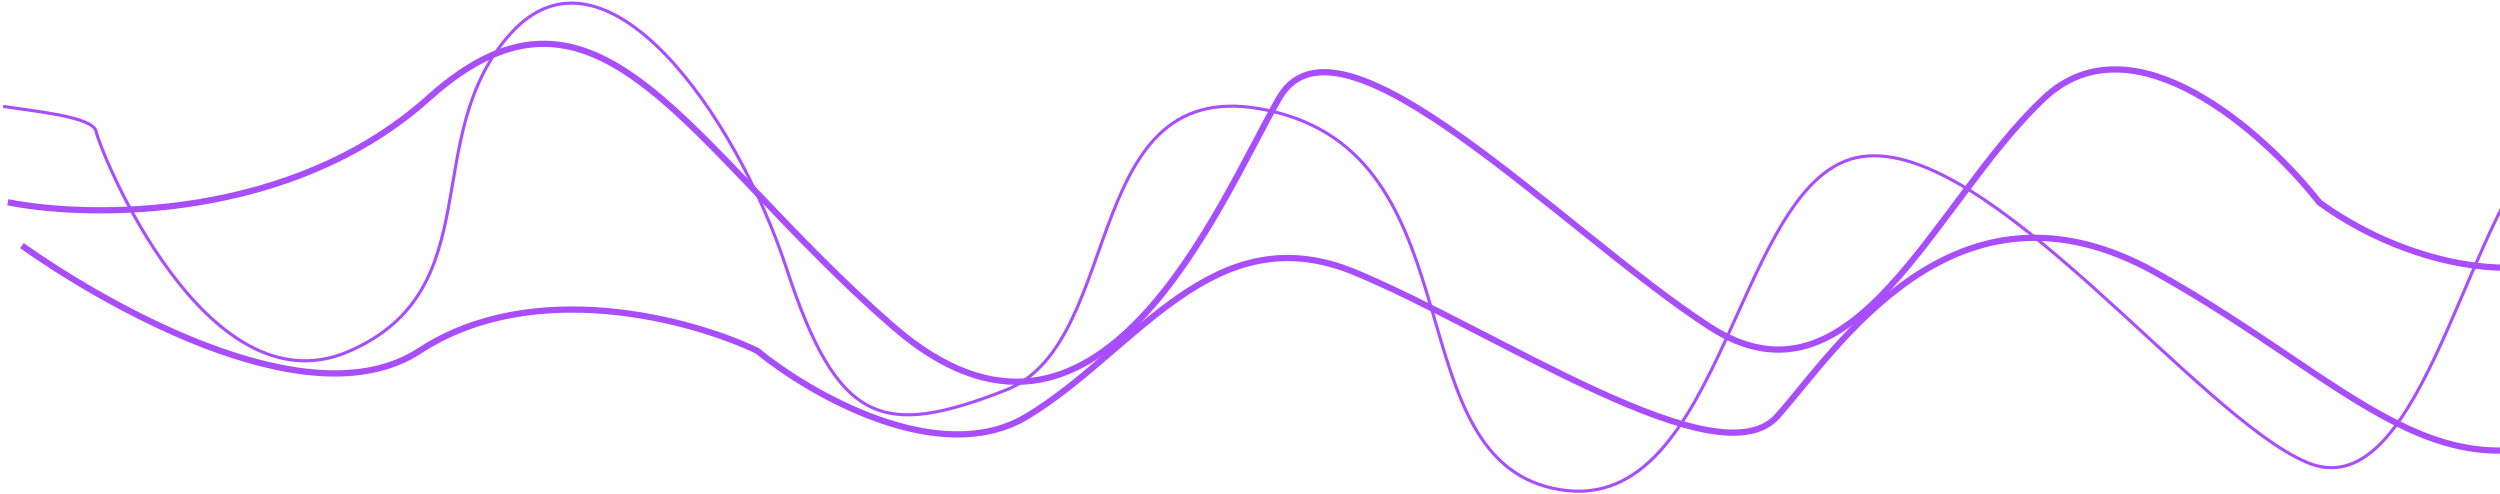 <svg width="799" height="158" viewBox="0 0 799 158" fill="none" xmlns="http://www.w3.org/2000/svg">
<path d="M966.5 93.221C943.603 67.889 888.495 26.709 851.239 64.639C813.983 102.569 762.368 80.443 741.217 64.639C723.754 42.446 681.724 4.718 653.316 31.349C617.807 64.639 592.775 134.58 546.205 104.317C499.635 74.054 428.034 -1.94 408.824 31.349C389.614 64.639 351.193 161.481 285.413 104.317C219.633 47.154 191.691 -17.744 136.971 31.349C93.195 70.624 29.084 69.907 2.5 64.639" stroke="#A84DFF" stroke-width="2"/>
<path d="M7 78.5C29.456 94.449 97.562 135.998 134.101 112.116C170.64 88.235 221.261 102.166 242.005 112.116C259.132 126.09 300.353 149.844 328.213 133.076C363.039 112.116 387.589 68.079 433.262 87.134C478.936 106.188 549.159 154.036 567.999 133.076C586.839 112.116 624.52 51.142 689.034 87.134C753.548 123.125 780.952 163.987 834.618 133.076C877.551 108.348 940.428 108.799 966.5 112.116" stroke="#A84DFF" stroke-width="2"/>
<path d="M966.5 91.9C922.1 69.359 828.673 29.434 810.16 50.055C787.02 75.831 772.345 162.533 737.352 147.804C702.359 133.075 635.76 44.364 595.123 50.055C554.486 55.746 551.664 165.211 498.61 156.507C445.556 147.804 472.648 52.733 408.306 35.995C343.964 19.258 360.896 109.307 321.388 124.706C281.879 140.104 267.769 135.753 251.402 85.874C235.034 35.995 193.268 -22.252 163.355 10.554C133.441 43.36 157.146 92.569 111.43 112.32C65.713 132.07 31.849 48.047 30.72 42.021C29.817 37.2 10.03 35.451 1 34" stroke="#A84DFF"/>
</svg>
